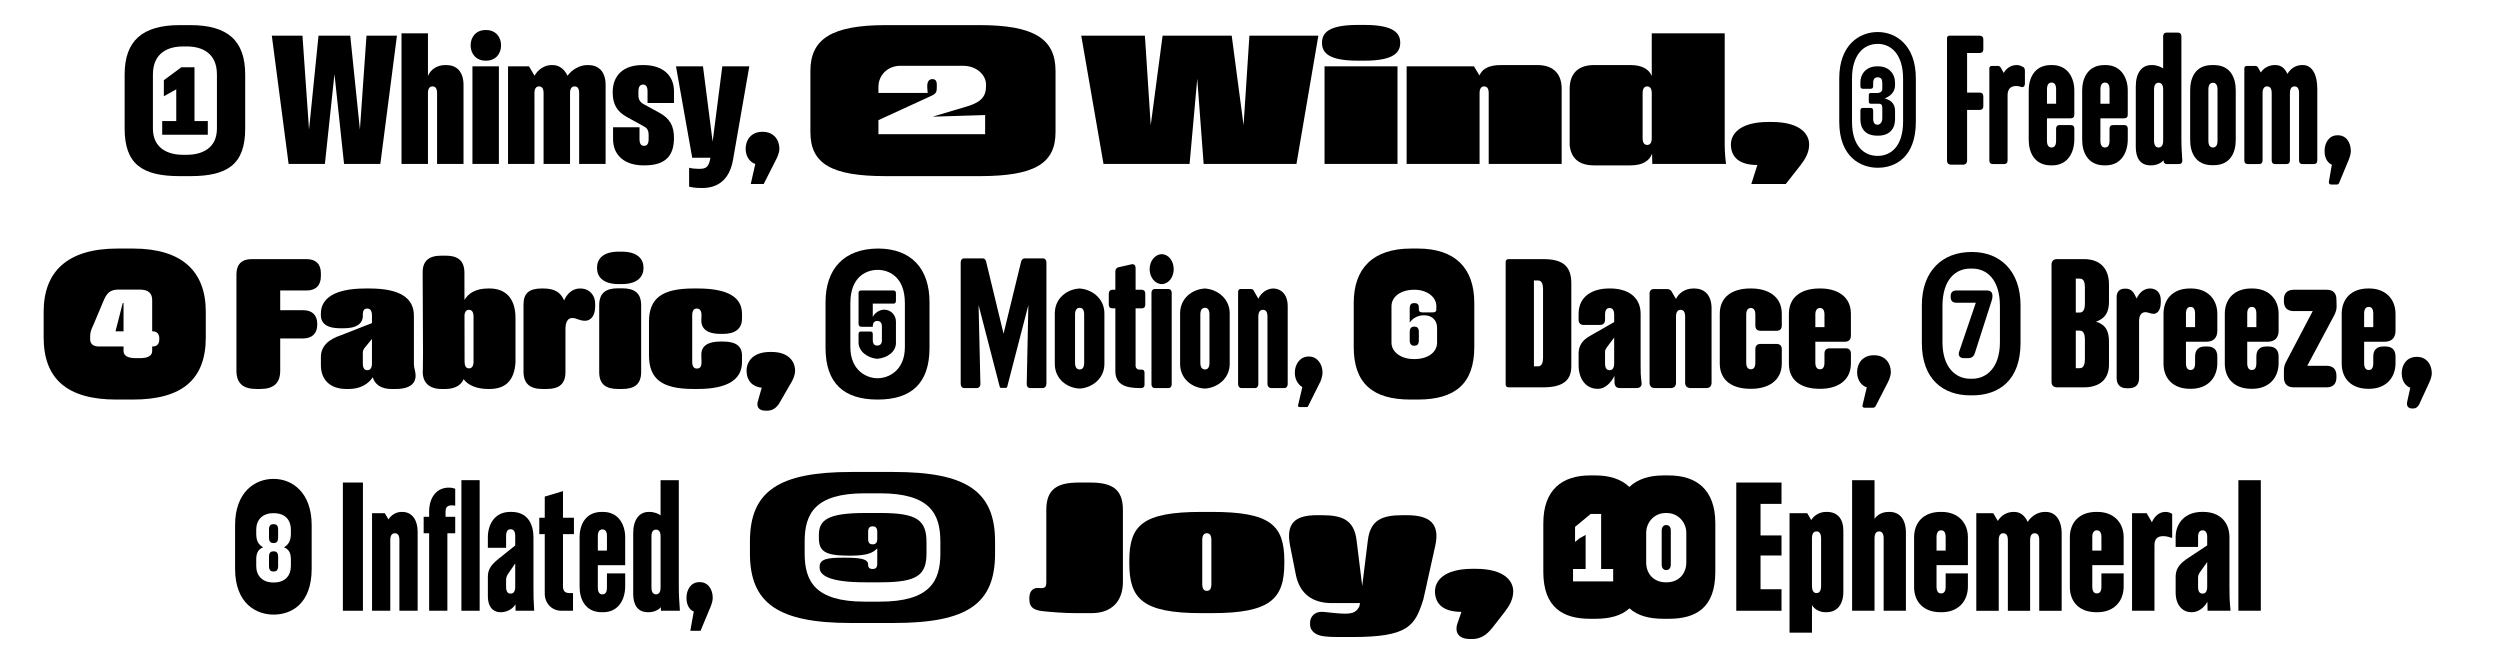 <?xml version="1.0" encoding="UTF-8"?>
<svg id="Ebene_1" data-name="Ebene 1" xmlns="http://www.w3.org/2000/svg" viewBox="0 0 4143 1096">
  <defs>
    <style>
      .cls-1 {
        stroke-width: 0px;
      }
    </style>
  </defs>
  <rect class="cls-1" x="764.65" y="795.73" width="30.23" height="216.41"/>
  <path class="cls-1" d="m743.2,808.13c-17.83,0-32.04,14.21-32.04,39.9v8.46h-9.07v27.2h9.07v127.85c0,.3.3.6.6.6h29.02c.3,0,.6-.3.6-.6v-127.85h13v-27.2h-16.02v-8.46c0-6.95,2.72-10.58,10.28-10.58h.3c1.81,0,4.23.3,5.44.6v-28.11c-2.42-.91-6.35-1.81-9.37-1.81h-1.81Z"/>
  <path class="cls-1" d="m666.42,848.33h-.9c-8.41,0-16.81,4.53-21.73,12.45l-6.08-10.33h-21.16v161.71h30.23v-117.27c0-7.86,3.02-11.19,7.56-11.19,4.83,0,7.55,3.33,7.55,11.19v117.27h30.23v-130.87c0-18.74-8.46-32.95-25.69-32.95Z"/>
  <path class="cls-1" d="m3217.69,848.33h-1.81c-28.41,0-43.83,17.83-43.83,42.02v82.51c0,24.48,15.72,41.71,43.83,41.71h1.81c26.9,0,43.52-17.53,43.52-42.62v-21.76h-36.87v22.07c0,7.86-2.72,11.18-7.56,11.18-4.53,0-7.56-3.32-7.56-11.18v-35.67h51.99v-46.24c0-24.48-16.62-42.02-43.52-42.02Zm6.65,64.08h-15.11v-22.37c0-7.86,3.02-11.18,7.56-11.18,4.84,0,7.56,3.32,7.56,11.18v22.37Z"/>
  <path class="cls-1" d="m884.04,890.34c0-19.35-7.86-42.02-36.57-42.02h-1.81c-26.9,0-37.18,22.07-37.18,42.02v17.53h30.23v-19.65c0-7.86,2.72-11.18,7.56-11.18,4.53,0,7.56,3.33,7.56,11.18v15.73l-27.51,22.05c-13.3,10.58-17.83,18.44-17.83,29.93v31.74c0,22.97,13.3,26.9,20.55,26.9h.91c10.26,0,19.72-5.38,24.31-13.1l.17,10.68h30.83c-1.21-18.74-1.21-24.48-1.21-41.1v-80.7Zm-37.78,93.39c-4.84,0-7.56-3.33-7.56-11.18v-11.18c0-3.63.91-6.95,3.63-10.88l11.49-16.75v38.81c0,7.86-3.02,11.18-7.56,11.18Z"/>
  <rect class="cls-1" x="568.2" y="799.66" width="33.25" height="212.48"/>
  <path class="cls-1" d="m999.19,848.33h-1.81c-27.81,0-36.87,22.37-36.87,42.02v81.91c0,20.55,9.37,42.32,36.87,42.32h1.81c26.6,0,36.87-22.07,36.87-43.22v-21.16h-30.23v23.58c0,7.86-2.72,11.18-7.56,11.18-4.53,0-7.56-3.32-7.56-11.18v-37.18h45.34v-46.24c0-19.95-10.28-42.02-36.87-42.02Zm6.65,64.08h-15.11v-23.88c0-7.86,3.02-11.18,7.56-11.18,4.83,0,7.56,3.32,7.56,11.18v23.88Z"/>
  <polygon class="cls-1" points="2877.36 1012.15 2952.32 1012.15 2952.32 976.49 2917.56 976.49 2917.56 920.57 2952.32 920.57 2952.32 887.32 2917.56 887.32 2917.56 835.03 2952.32 835.03 2952.32 799.67 2877.36 799.67 2877.36 1012.15"/>
  <path class="cls-1" d="m933,813.87l-30.23,9.07v35.06h-9.07v27.2h9.07v98.54c0,15.72,11.19,28.41,27.81,28.41h19.04v-29.32h-6.05c-6.95,0-10.58-3.32-10.58-10.88v-86.75h18.14v-27.2h-18.14v-44.13Z"/>
  <path class="cls-1" d="m3390.28,848.33h-1.51c-10.05,0-21.13,5.24-28.58,16.55-4.42-10.3-12.19-16.55-22.2-16.55h-1.21c-10.57,0-20.47,5.51-25.97,15.01l-7.58-12.89h-28.11v161.71h37.18v-117.27c0-7.86,3.02-11.19,7.56-11.19,4.84,0,7.56,3.33,7.56,11.19v117.27h36.87v-89.46h0v-27.81c0-7.86,3.02-11.19,7.56-11.19,4.84,0,7.56,3.33,7.56,11.19v117.27h37.18v-127.85c0-22.97-10.58-35.97-26.3-35.97Z"/>
  <path class="cls-1" d="m3566.18,865.53l-8.77-15.09h-24.18v161.71h37.17v-108.81c0-9.37,4.23-14.81,13.91-14.81h1.21c3.93,0,9.07,1.21,13.9,3.02q.3,0,.3-.3v-39.59c-3.02-2.11-6.65-3.33-11.19-3.33-10.07,0-18.22,7.13-22.37,17.2Z"/>
  <polygon class="cls-1" points="3709.45 1011.85 3709.75 1012.15 3746.62 1012.15 3746.62 795.74 3709.45 795.74 3709.45 1011.85"/>
  <path class="cls-1" d="m453.64,793.62h-.6c-29.93,0-63.47,21.16-63.47,76.77v71.94c0,59.24,36.57,76.17,63.47,76.17h.6c28.71,0,62.87-17.23,62.87-76.17v-71.94c0-55.31-33.25-76.77-62.87-76.77Zm28.41,91.28c0,13.3-5.74,18.74-11.48,22.07,5.74,2.42,11.48,6.65,11.48,19.65v11.48c0,15.42-9.07,27.2-28.41,27.2h-.6c-18.74,0-28.41-11.79-28.41-27.2v-11.48c0-13,5.74-17.23,11.49-19.65-5.74-3.33-11.49-8.16-11.49-22.07v-7.26c0-15.41,9.67-27.2,28.41-27.2h.6c19.34,0,28.41,11.79,28.41,27.2v7.26Z"/>
  <path class="cls-1" d="m3475.81,848.33h-1.81c-28.41,0-43.83,17.83-43.83,42.02v82.51c0,24.48,15.72,41.71,43.83,41.71h1.81c26.9,0,43.53-17.53,43.53-42.62v-21.76h-36.87v22.07c0,7.86-2.72,11.18-7.56,11.18-4.53,0-7.56-3.32-7.56-11.18v-35.67h51.99v-46.24c0-24.48-16.62-42.02-43.53-42.02Zm6.65,64.08h-15.11v-22.37c0-7.86,3.02-11.18,7.56-11.18,4.83,0,7.56,3.32,7.56,11.18v22.37Z"/>
  <path class="cls-1" d="m3027.58,848.33h-1.51c-10.77,0-19.94,5.84-24.53,13.54l-6.6-11.43h-29.32v197.98h37.18v-45.55c4.19,6.75,12.53,11.7,22.37,11.7h1.51c16.93,0,28.11-11.79,28.11-33.85v-101.56c0-19.34-9.67-30.83-27.2-30.83Zm-9.67,122.41c0,8.77-3.02,12.09-7.56,12.09s-7.56-3.32-7.56-12.09v-78.89c0-7.86,3.02-11.19,7.56-11.19s7.56,3.33,7.56,11.19v78.89Z"/>
  <path class="cls-1" d="m3694.64,890.34c0-23.88-14.81-42.02-43.52-42.02h-1.81c-27.2,0-43.83,17.53-43.83,42.02v16.02h37.18v-16.32c0-7.86,2.72-11.18,7.56-11.18,4.53,0,7.56,3.32,7.56,11.18v13.77l-34.46,22.81c-12.99,9.07-17.83,17.83-17.83,29.32v25.69c0,22.97,13,32.94,26,32.94h1.21c10.28,0,20.55-7.93,25.43-17.43l.26,15.01h38.08c-1.81-18.74-1.81-24.48-1.81-41.1v-80.7Zm-44.43,93.39c-4.84,0-7.56-3.33-7.56-11.18v-15.42c0-2.72.91-5.74,3.02-8.76l12.09-16.96v41.14c0,7.86-3.02,11.18-7.56,11.18Z"/>
  <path class="cls-1" d="m453.34,868.58c-4.23,0-7.56,1.81-7.56,8.77v13.6c0,7.25,3.33,9.07,7.56,9.07s7.56-1.81,7.56-9.07v-13.6c0-6.95-3.32-8.77-7.56-8.77Z"/>
  <path class="cls-1" d="m453.34,913.62c-4.23,0-7.56,1.81-7.56,8.76v15.72c0,7.26,3.33,9.07,7.56,9.07s7.56-1.81,7.56-9.07v-15.72c0-6.95-3.32-8.76-7.56-8.76Z"/>
  <path class="cls-1" d="m3131.55,848.33h-1.51c-11.12,0-19.56,5.12-23.57,11.64v-64.23h-37.18v216.41h37.18v-120.29c0-7.86,3.02-11.19,7.56-11.19s7.56,3.33,7.56,11.19v120.29h36.87v-94.3h0v-35.36c0-22.67-11.18-34.16-26.9-34.16Z"/>
  <path class="cls-1" d="m1806.5,799.67h-18.14c-35.36,0-54.41,9.97-54.41,45.34v120.6c0,6.05-1.81,9.07-8.16,9.07-2.12,0-3.63-.3-6.35-.3-6.95,0-13.6,4.53-13.6,16.62v2.12c0,15.11,9.67,18.44,24.48,19.95,11.18,1.21,34.16,3.02,51.38,3.02h27.51c32.94,0,51.68-19.65,51.68-51.68v-119.39c0-35.37-19.04-45.34-54.41-45.34Z"/>
  <path class="cls-1" d="m1480.68,782.14h-70.13c-120.29,0-167.75,32.04-167.75,115.16v19.95c0,82.82,47.15,115.16,167.15,115.16h70.73c122.71,0,168.35-31.74,168.35-115.16v-19.95c0-83.42-47.76-115.16-168.35-115.16Zm77.68,135.11c0,45.94-17.23,79.79-100.35,79.79h-25.09c-82.52,0-99.44-34.15-99.44-79.79v-19.95c0-45.64,16.93-79.79,99.44-79.79h25.09c83.12,0,100.35,33.85,100.35,79.79v19.95Z"/>
  <path class="cls-1" d="m2008.4,848.33h-16.92c-98.23,0-120,22.07-120,81.31v3.63c0,59.24,21.77,82.82,120,82.82h16.92c97.02,0,119.99-23.58,119.99-82.82v-3.63c0-59.24-22.97-81.31-119.99-81.31Zm-.91,119.69c0,7.86-2.72,11.18-7.56,11.18-4.53,0-7.56-3.33-7.56-11.18v-73.14c0-7.86,3.02-11.19,7.56-11.19,4.84,0,7.56,3.33,7.56,11.19v73.14Z"/>
  <path class="cls-1" d="m2378.36,905.15c8.46-37.48-8.77-51.38-47.15-51.38h-6.65c-33.85,0-53.5,7.56-57.73,41.41l-9.37,75.87-9.37-75.87c-4.23-33.85-23.88-41.41-57.73-41.41h-7.86c-36.87,0-51.99,13.6-44.43,51.38l9.37,47.15c6.35,31.74,27.51,47.15,59.85,47.15h46.6l-1.26,5.74c-4.23,7.25-7.86,13.3-31.43,11.48l-8.16-.6c-12.09-.91-16.32-2.11-23.28-2.11-10.88,0-18.74,7.86-18.74,18.14v2.42c0,13,12.09,18.74,22.97,19.95,10.58,1.21,18.14,1.21,29.32,1.21h17.23c93.39,0,104.28-18.14,118.18-62.27l5.74-25.39h-.09s14-62.87,14-62.87Z"/>
  <path class="cls-1" d="m1459.22,850.14h-25.39c-61.96,0-76.77,11.49-76.77,36.27v4.83c0,21.16,8.16,29.62,49.57,29.62h1.81c29.62,0,38.09-4.83,45.34-12.09v25.09c0,7.25-3.02,9.07-7.56,9.07-4.83,0-7.56-1.81-7.56-6.95v-.6c0-9.37-13.9-11.18-39.29-11.18h-1.81c-25.39,0-39.29,1.81-39.29,15.11v1.51c0,12.39,15.72,24.18,75.26,24.18h25.39c61.36,0,76.47-11.79,76.47-48.36v-18.14c0-36.57-15.72-48.36-76.17-48.36Zm-5.44,43.22c0,6.95-3.63,8.76-7.56,8.76-4.23,0-7.56-1.81-7.56-8.76v-12.09c0-7.26,3.33-9.07,7.56-9.07,3.93,0,7.56,1.81,7.56,9.07v12.09Z"/>
  <path class="cls-1" d="m2761.3,870.09c-4.53,0-7.56,3.33-7.56,9.37v55.92c0,6.05,3.02,9.37,7.56,9.37s7.56-3.33,7.56-9.37v-55.92c0-6.05-2.72-9.37-7.56-9.37Z"/>
  <path class="cls-1" d="m2765.53,787.88h-9.07c-23.19,0-42.67,6.02-56.29,19.12-13.54-13.1-32.95-19.12-56.14-19.12h-9.07c-45.94,0-77.37,23.58-77.37,79.19v80.7c0,59.24,32.94,77.68,77.37,77.68h9.07c23.1,0,42.67-4.79,56.31-17.32,13.84,12.53,33.49,17.32,56.13,17.32h9.07c45.34,0,77.07-18.44,77.07-77.68v-80.7c0-55.61-31.13-79.19-77.07-79.19Zm-92.18,175.61h-66.5v-20.55h20.86v-56.52l-10.28,5.74-7.25,6.05v-25.09l25.99-21.46h17.23v91.28h19.95v20.55Zm121.2-31.44c0,19.95-13.91,32.95-32.34,32.95h-1.81c-18.74,0-32.34-13-32.34-32.95v-48.96c0-17.83,13.6-32.94,32.34-32.94h1.81c18.44,0,32.34,15.11,32.34,32.94v48.96Z"/>
  <path class="cls-1" d="m1159.69,964.7h-.6c-13.91,0-21.46,12.09-21.46,26.3,0,13.3,6.65,20.55,12.09,22.37l-5.74,32.04h16.92l16.32-38.99c2.42-5.74,3.93-11.49,3.93-15.42,0-14.21-7.56-26.3-21.46-26.3Z"/>
  <path class="cls-1" d="m2445.45,942.63h-5.14c-48.96,0-62.26,21.16-62.26,37.18,0,19.65,12.09,34.16,43.83,34.16l-6.65,19.34c-3.63,10.28-2.42,25.69,21.46,25.69h2.72c18.44,0,28.11-11.18,36.88-22.67l16.92-21.76c8.16-10.58,14.51-21.16,14.51-34.76,0-16.02-13.3-37.18-62.27-37.18Z"/>
  <path class="cls-1" d="m1124.93,795.74h-30.23v58.26c-3.51-2.59-10.14-5.67-18.44-5.67h-1.21c-15.72,0-25.69,13-25.69,35.36v100.65c0,16.93,6.65,30.23,24.48,30.23h.91c9.56,0,17.02-4.18,20.45-8.42l.1,6h31.44c-1.21-18.74-1.81-24.48-1.81-41.1v-175.31Zm-37.78,189.21c-4.53,0-7.56-3.32-7.56-11.18v-84.93c0-7.86,3.02-11.19,7.56-11.19s7.56,3.33,7.56,11.19v84.93c0,7.86-3.02,11.18-7.56,11.18Z"/>
  <path class="cls-1" d="m2337.4,662.14h12.09c61.96,0,93.7-26.3,93.7-87.05v-73.14c0-57.73-31.74-90.07-93.7-90.07h-10.88c-63.47,0-95.21,32.95-95.21,90.07v73.14c0,60.45,31.74,87.05,94,87.05Zm-31.43-154.75c0-15.42,15.11-27.2,37.17-27.2h1.21c20.25,0,35.97,11.79,35.97,27.2v5.14c0,3.63-1.81,5.14-6.05,5.14h-16.92c-4.23,0-6.05-1.51-6.05-5.14v-2.72c0-5.74-2.72-7.56-7.56-7.56-4.53,0-7.56,1.81-7.56,9.07v23.27c4.23-6.35,12.69-12.09,22.97-12.09h1.21c12.99,0,21.16,8.46,21.16,20.55v24.78c0,15.72-14.81,27.2-37.48,27.2h-1.21c-21.16,0-36.87-11.79-36.87-27.2v-60.45Z"/>
  <path class="cls-1" d="m3732.58,478.07h-1.82c-28.41,0-43.82,17.83-43.82,42.01v82.52c0,24.48,15.72,41.71,43.82,41.71h1.82c26.9,0,43.53-17.53,43.53-42.62v-10.88c0-10.88-5.74-16.62-16.62-16.62h-3.63c-10.88,0-16.62,5.74-16.62,16.62v11.19c0,7.86-2.72,11.18-7.56,11.18-4.53,0-7.56-3.33-7.56-11.18v-35.67h33.86c11.79,0,18.14-6.65,18.14-18.14v-28.11c0-24.48-16.62-42.01-43.53-42.01Zm6.65,64.08h-15.11v-22.37c0-7.86,3.02-11.18,7.56-11.18,4.84,0,7.56,3.33,7.56,11.18v22.37Z"/>
  <path class="cls-1" d="m1748.01,519.48v83.42c0,25.3,20.14,39.96,41.04,41.04,19.91-1.08,41.17-15.74,41.17-41.04v-83.42c0-25.3-21.26-40.23-41.17-41.34-20.9,1.1-41.04,16.04-41.04,41.34Zm33.55,1.81c0-7.86,3.02-11.18,7.56-11.18,4.84,0,7.56,3.33,7.56,11.18v79.8c0,7.86-2.72,11.18-7.56,11.18-4.53,0-7.56-3.33-7.56-11.18v-79.8Z"/>
  <path class="cls-1" d="m3544.88,626.78v-94.61c0-9.67,3.93-14.81,10.28-14.81h.6c3.93,0,7.56,2.42,12.69,2.72,5.44.3,12.39-4.53,12.39-18.74v-3.93c0-11.49-6.35-16.62-10.88-18.14-2.42-.91-4.53-1.21-6.95-1.21-9.89,0-17.93,6.87-22.14,16.65l-2.64-5.17c-3.63-7.56-8.16-11.18-15.72-11.18h-1.21c-8.76,0-13.6,5.14-13.6,13.91v134.2c0,10.88,6.04,16.93,16.62,16.93h3.93c10.58,0,16.62-5.74,16.62-16.62Z"/>
  <path class="cls-1" d="m1453.62,594.6c17.61-1.33,31.14-12.29,31.14-26.16v-35.36c0-11.32-8.53-19.69-19.48-19.93-8.5.19-16.32,5.97-18.91,12.3v-22.3h34.46c2.72,0,3.93-1.81,3.93-4.53v-12.69c0-2.72-1.21-4.53-3.93-4.53h-54.1c-2.42,0-3.93,1.51-3.93,3.63v51.38c0,3.63,1.51,5.14,5.44,5.14h18.14v-.61c0-6.65,3.32-9.07,7.25-9.07,4.53,0,7.86,2.42,7.86,9.07v22.97c0,6.35-3.33,8.76-7.86,8.76s-7.25-2.72-7.25-9.07v-9.67c0-2.72-.91-4.53-3.63-4.53h-16.02c-3.02,0-3.93,1.81-3.93,4.23v13.9c0,14.45,14.34,25.71,30.83,27.07Z"/>
  <path class="cls-1" d="m1368.09,500.74v75.86c0,58.64,30.53,85.54,86.14,85.54h.6c55.01,0,85.54-26.6,85.54-85.54v-75.86c0-55.46-30.07-88.67-85.09-88.86-56.83.18-87.2,33.99-87.2,88.86Zm41.11,1.51c0-44.73,27.81-55.01,45.03-55.01h.6c16.62,0,44.73,9.98,44.73,55.01v72.84c0,39.9-28.11,51.69-44.73,51.69h-1.21c-16.62,0-44.43-12.09-44.43-51.69v-72.84Z"/>
  <path class="cls-1" d="m1456.95,594.74c-1.12,0-2.23-.05-3.33-.14-1.19.09-2.4.14-3.62.14h6.95Z"/>
  <path class="cls-1" d="m1454.83,411.88c.15,0,.3,0,.45,0,.15,0,.3,0,.46,0h-.91Z"/>
  <path class="cls-1" d="m1791.54,644.01c-.83,0-1.66-.03-2.48-.07-.79.04-1.57.07-2.36.07h4.84Z"/>
  <path class="cls-1" d="m1464.81,513.13c.16,0,.31.02.47.02.15,0,.29-.02.44-.02h-.91Z"/>
  <path class="cls-1" d="m2343.75,572.98c4.23,0,7.56-1.81,7.56-9.07v-13.91c0-6.95-3.33-8.76-7.56-8.76-3.93,0-7.56,1.81-7.56,8.76v13.91c0,7.25,3.63,9.07,7.56,9.07Z"/>
  <path class="cls-1" d="m1994.35,478.07c.78,0,1.57.03,2.35.07.83-.04,1.65-.07,2.48-.07h-4.83Z"/>
  <path class="cls-1" d="m1925.13,421.25c.05,0,.1,0,.15,0,.05,0,.1,0,.15,0h-.3Z"/>
  <path class="cls-1" d="m1925.28,421.25c-11.41.1-20.1,11.54-20.1,24.78s8.69,24.68,20.1,24.78c11.41-.1,19.8-11.54,19.8-24.78s-8.39-24.68-19.8-24.78Z"/>
  <path class="cls-1" d="m1925.43,470.81c-.05,0-.1,0-.15,0-.05,0-.1,0-.15,0h.3Z"/>
  <path class="cls-1" d="m2037.87,602.9v-83.42c0-25.3-21.26-40.24-41.17-41.34-20.9,1.1-41.04,16.04-41.04,41.34v83.42c0,25.3,20.14,39.96,41.04,41.04,19.91-1.08,41.17-15.74,41.17-41.04Zm-33.55-1.81c0,7.86-2.72,11.18-7.56,11.18-4.53,0-7.56-3.33-7.56-11.18v-79.8c0-7.86,3.02-11.18,7.56-11.18,4.83,0,7.56,3.33,7.56,11.18v79.8Z"/>
  <path class="cls-1" d="m1999.18,644.01c-.83,0-1.65-.03-2.48-.07-.79.04-1.57.07-2.35.07h4.83Z"/>
  <path class="cls-1" d="m2153.63,674.54h11.49c1.21,0,2.42,0,2.72-1.51l20.55-41.11c2.12-5.44,3.33-11.18,3.33-14.21,0-14.81-9.07-26.9-22.67-26.9h-.3c-13.9,0-22.97,12.09-22.97,26.9s9.07,21.76,12.39,23.88l-6.95,29.93c-.61,2.42.9,3.02,2.42,3.02Z"/>
  <path class="cls-1" d="m1786.7,478.07c.78,0,1.57.03,2.36.07.83-.04,1.65-.07,2.48-.07h-4.84Z"/>
  <path class="cls-1" d="m2801.35,643.1h26.3c5.74,0,8.76-3.32,8.76-8.76v-123.32c0-22.97-12.69-32.94-28.41-32.94h-1.81c-13.62,0-24.15,7.67-28.81,17.36l-6.55-11.31c-1.51-3.33-4.23-5.14-8.46-5.14h-21.46c-4.53,0-7.25,2.72-7.25,7.56v147.8c0,5.44,3.02,8.76,8.76,8.76h26.3c5.74,0,8.76-3.32,8.76-8.76v-109.72c0-7.86,3.02-11.18,7.56-11.18,4.83,0,7.56,3.32,7.56,11.18v109.42c0,5.74,3.02,8.77,8.76,9.07Z"/>
  <path class="cls-1" d="m2633.9,557.26c-12.69,7.25-17.83,16.92-17.83,28.41v19.65c0,22.97,12.39,38.99,31.13,38.99h1.81c10.35,0,21.19-10.07,26.33-21.35l.27,11.37c.3,5.74,3.33,8.76,8.76,8.76h27.51c6.35,0,9.37-3.32,8.46-9.37-1.51-12.39-1.51-17.23-1.51-28.41v-85.23c0-28.41-21.76-42.01-50.48-42.01h-1.81c-27.51,0-50.48,12.99-50.48,42.01v9.67c0,5.74,3.02,8.77,8.76,8.77h26.3c5.74,0,8.77-3.02,8.77-8.77v-8.16c0-7.86,2.72-11.18,7.56-11.18,4.53,0,7.56,3.32,7.56,11.18v12.14l-41.11,23.52Zm33.55,56.22c-4.84,0-7.56-3.32-7.56-11.18v-19.65c0-1.81.91-4.23,2.42-6.35l12.69-16.93v42.92c0,7.86-3.02,11.18-7.56,11.18Z"/>
  <path class="cls-1" d="m1883.42,643.4l4.75-.28c-.17,0-.35-.01-.52-.02l-4.23.3Z"/>
  <path class="cls-1" d="m1913.65,478.97c-3.63,0-5.44,3.02-5.44,6.35v151.43c0,3.32,1.81,6.35,5.44,6.35h22.67c3.63,0,5.44-3.02,5.44-6.35v-151.43c0-3.33-1.81-6.35-5.44-6.35h-22.67Z"/>
  <path class="cls-1" d="m1891.89,511.02c3.93,0,6.05-2.12,6.05-6.35v-18.14c0-3.93-2.12-6.35-6.05-6.35h-9.97v-35.97c0-4.23-2.12-6.65-6.05-6.35l-22.67,5.14c-3.02.6-4.84,3.63-4.84,6.95v30.23h-4.53c-4.23,0-6.35,2.72-6.35,6.65v17.83c0,4.23,2.12,6.35,6.35,6.35h4.53v103.97c0,23.28,18.74,28.11,40.2,28.11l-.38.02c5.42.24,8.54-.5,8.54-6.07v-18.74c0-5.74-3.32-5.74-5.14-5.74h-3.93c-3.02,0-5.74-3.02-5.74-5.74v-95.81h9.97Z"/>
  <path class="cls-1" d="m2110.21,478.08c-10.88.09-20.5,7.51-24.89,16.96v-.05l-6.65-11.49c-1.51-3.63-3.02-4.53-5.44-4.53h-17.83c-2.12,0-3.63,2.12-3.63,4.84v152.94c0,3.02,1.81,6.35,5.44,6.35h22.67c3.63,0,5.44-3.32,5.44-6.35v-112.14c0-7.86,3.02-11.18,7.56-11.18,4.84,0,7.56,3.32,7.56,11.18v111.83c0,3.33,1.81,6.04,5.44,6.65h22.67c3.63,0,5.44-3.32,5.44-6.35v-129.36c0-20.03-11.54-29.11-23.78-29.31Z"/>
  <path class="cls-1" d="m1156.21,478.07h-6.95c-51.99,0-73.75,16.02-73.75,55.01v55.92c0,39.29,21.76,55.61,73.75,55.61h6.95c50.48,0,73.44-16.32,73.44-44.43v-10.88c0-16.32-10.88-23.27-31.13-23.27h-4.84c-20.25,0-31.74,6.95-31.43,22.37l.3,11.48c0,8.77-3.02,10.88-7.86,10.88-4.53,0-7.56-3.33-7.56-11.18v-77.07c0-7.86,3.02-11.18,7.56-11.18,4.83,0,7.86,3.32,7.86,11.18l-.3,8.16c-.3,14.21,9.97,22.67,31.43,22.67h4.84c20.25,0,31.13-9.07,31.13-25.09v-8.16c0-27.2-22.97-42.01-73.44-42.01Z"/>
  <path class="cls-1" d="m4005.51,591.42h-.91c-15.72,0-24.48,12.69-24.48,27.2s8.16,22.06,14.21,23.88l-5.14,23.27c-1.51,6.65,1.51,11.18,8.16,11.18h1.81c4.83,0,8.16-3.02,10.28-7.56l16.02-34.76c2.72-5.74,4.53-11.79,4.53-16.02,0-14.51-8.77-27.2-24.48-27.2Z"/>
  <path class="cls-1" d="m3241.73,481.39c-5.74,0-9.07,3.33-9.07,9.07v2.11c0,5.75,3.32,9.07,9.07,9.07h32.64l-27.5,80.7c-2.42,6.65.6,11.18,7.86,11.18h6.65c5.74,0,9.37-2.42,11.18-7.86l28.41-88.56c.6-2.11.91-3.93.91-6.05v-1.21c0-5.44-3.33-8.46-9.07-8.46h-51.08Z"/>
  <path class="cls-1" d="m648.43,644.61h7.56c24.48,0,33.85-10.28,32.64-24.18-.3-6.65-2.72-9.98-2.72-17.83v-79.49c0-28.41-21.76-45.03-73.44-45.03h-6.95c-50.78,0-73.75,16.32-73.75,41.41v3.02c0,14.21,11.19,21.46,31.44,21.46h6.95c20.25,0,31.13-7.25,31.13-20.85v-2.11c0-6.65,2.42-9.67,7.26-9.67s7.86,3.32,7.86,11.18v12.91l-51.99,20.33c-19.95,6.65-32.64,18.14-32.64,35.67v13.9c0,23.27,14.51,39.29,42.32,39.29h4.23c18.55,0,32.18-8.29,39.44-19.44,3.27,11.84,14.02,19.44,30.68,19.44Zm-32.04-42.32c0,7.86-3.02,11.18-7.56,11.18-4.83,0-7.56-3.32-7.56-11.18v-18.74c0-1.81.91-4.23,2.42-6.35l12.69-15.51v40.6Z"/>
  <path class="cls-1" d="m1262.3,642.5l-6.35,22.37c-2.42,7.86.3,15.72,12.69,15.72h2.72c9.37,0,15.42-5.14,19.95-12.09l18.14-31.44c4.83-7.56,8.16-15.41,8.16-22.67,0-15.41-10.88-31.13-38.99-31.13h-2.42c-28.11,0-38.99,15.72-38.99,31.13,0,16.62,10.28,26.9,25.09,28.11Z"/>
  <path class="cls-1" d="m2603.98,607.13v-137.53c0-29.62-15.11-40.2-46.85-40.2h-57.13c-3.02,0-4.83,1.81-4.83,4.84v202.81c0,3.02,1.81,4.84,4.83,4.84h57.13c31.74,0,46.85-10.58,46.85-34.76Zm-46.85-14.51c0,8.16-1.81,14.51-8.46,14.51h-6.65v-142.36h6.65c6.65,0,8.46,6.35,8.46,14.51v113.34Z"/>
  <path class="cls-1" d="m3090.3,675.74h12.99c2.42,0,4.23-.91,5.14-3.02l20.25-39.29c3.02-6.05,4.84-12.39,4.84-16.62,0-15.11-9.67-28.11-27.51-28.11h-.91c-17.83,0-27.5,13-27.5,28.11s9.37,23.27,16.02,25.09l-6.95,29.32c-.91,2.72.6,4.53,3.63,4.53Z"/>
  <path class="cls-1" d="m502.14,514.04h-37.78v-32.64h43.82c15.12,0,23.58-8.46,23.58-23.58v-5.14c0-15.11-8.46-23.27-23.58-23.27h-91.28c-16.32,0-25.08,8.76-25.08,25.09v159.89c0,21.46,11.79,30.23,33.25,30.23h6.05c21.46,0,33.25-8.76,33.25-30.23v-53.5h37.78c15.11,0,23.57-8.46,23.57-22.37v-2.12c0-14.21-8.46-22.37-23.57-22.37Z"/>
  <path class="cls-1" d="m2109.81,478.07c.14,0,.27,0,.4,0,.07,0,.13,0,.2,0h-.6Z"/>
  <path class="cls-1" d="m1727.77,643.1c3.93,0,6.35-3.02,6.35-7.25v-201c0-3.63-2.12-6.65-5.74-6.65h-30.23c-3.32,0-5.44,2.72-6.05,5.74l-29.01,119.09-28.71-118.78c-.6-3.33-2.42-6.05-5.74-6.05h-31.13c-3.33,0-5.44,3.02-5.44,6.65v201c0,4.23,2.12,7.25,6.05,7.25h20.55c3.93,0,6.35-3.32,6.05-6.95l-3.02-130.57,35.06,135.41c.6.91.91,1.81,1.81,1.81h8.76c.91,0,1.21-.91,1.81-1.81l35.06-135.41-2.72,130.57c-.3,3.63,1.81,6.95,5.74,6.95h20.55Z"/>
  <path class="cls-1" d="m3016.85,478.07h-1.81c-28.71,0-50.48,13.3-50.48,42.01v83.12c0,28.41,22.07,41.11,50.48,41.11h1.81c27.51,0,50.48-13,50.48-42.02v-16.32c0-5.74-3.02-8.77-8.76-8.77h-26.3c-5.74,0-8.77,3.02-8.77,8.77v14.81c0,7.86-2.72,11.18-7.56,11.18-4.53,0-7.56-3.32-7.56-11.18v-34.46h48.97c6.35,0,9.97-3.63,9.97-9.98v-36.27c0-29.02-22.97-42.01-50.48-42.01Zm6.65,64.08h-15.11v-20.55c0-7.86,3.02-11.18,7.56-11.18,4.84,0,7.56,3.32,7.56,11.18v20.55Z"/>
  <path class="cls-1" d="m3495.01,499.83v-28.41c0-26.9-15.11-42.01-41.41-42.01h-44.73c-5.74,0-9.07,3.33-9.07,9.07v194.35c0,5.74,3.32,9.07,9.07,9.07h44.73c26.3,0,41.41-13.6,41.41-37.78v-37.78c0-16.93-4.84-28.11-21.46-33.25,16.62-5.74,21.46-17.53,21.46-33.25Zm-39.9,95.21c0,8.16-1.81,15.11-8.46,15.11h-6.65v-62.27h6.65c6.65,0,8.46,7.26,8.46,14.51v32.64Zm0-91.58c0,7.25-1.81,14.51-8.46,14.51h-6.65v-56.22h6.65c6.65,0,8.46,6.35,8.46,14.51v27.2Z"/>
  <path class="cls-1" d="m808.93,644.61h2.42c25.09,0,40.8-12.69,42.92-43.83v-73.75c0-33.55-17.23-48.96-42.92-48.96h-2.42c-20.04,0-32.7,7.65-39.21,19.01l-.08-45c0-20.25-10.88-28.41-31.13-28.41h-6.95c-20.25,0-31.44,8.16-31.13,28.41l.6,131.18-.3,29.93c-1.51,20.25,10.28,31.43,30.83,31.43h6.65c15.78,0,26.24-6.61,30.09-16.25,7.33,10.23,22.18,16.25,40.64,16.25Zm-31.74-131.18c4.53,0,7.56,3.32,7.56,11.18v74.66c0,7.86-3.02,11.18-7.56,11.18s-7.25-3.32-7.25-11.18l-.04-3.02-.13-74.22c.61-6.01,3.43-8.6,7.43-8.6Z"/>
  <path class="cls-1" d="m960.96,478.07c-12.23,0-21.51,8.84-26.11,19.83l-1.39-2.9c-5.14-9.98-13.9-16.92-32.95-16.92h-2.72c-20.55,0-30.23,7.56-30.23,26.6v111.23c0,20.25,11.18,28.71,31.43,28.71h6.95c20.25,0,31.13-7.86,31.13-28.11v-71.33c0-12.39,4.53-18.14,10.88-18.14h.9c6.35,0,11.19,4.53,20.86,4.53,8.46,0,16.62-7.26,16.62-23.88v-4.23c0-13.3-7.86-20.25-13.3-22.97-3.93-1.81-7.86-2.42-12.09-2.42Z"/>
  <path class="cls-1" d="m3872.22,507.39l-.3-11.18c0-10.58-5.74-16.02-16.02-16.02h-54.71c-10.58,0-16.32,5.74-16.32,16.02v3.32c0,10.28,5.74,16.02,16.32,16.02h31.44l-44.43,84.63c-2.42,4.84-3.33,8.76-3.33,14.21v11.18c0,10.58,5.74,16.32,16.32,16.32h54.71c10.28,0,16.02-5.74,16.02-16.32v-3.02c0-10.58-5.74-16.32-16.02-16.32h-32.34l45.03-84.33c2.42-5.14,3.63-9.07,3.63-14.51Z"/>
  <path class="cls-1" d="m2902.3,478.07h-1.82c-28.71,0-50.48,12.99-50.48,42.01v82.21c0,29.02,21.76,42.02,50.48,42.02h1.82c27.51,0,50.48-13,50.48-42.02v-23.58c0-5.74-3.02-8.76-8.76-8.76h-26.3c-5.74,0-8.77,3.02-8.77,8.76v22.07c0,7.86-2.72,11.18-7.56,11.18-4.53,0-7.56-3.32-7.56-11.18v-79.19c0-7.86,3.02-11.18,7.56-11.18,4.84,0,7.56,3.32,7.56,11.18v17.83c0,5.74,3.02,8.77,8.77,8.77h26.3c5.74,0,8.76-3.02,8.76-8.77v-19.34c0-29.02-22.97-42.01-50.48-42.01Z"/>
  <path class="cls-1" d="m3348.42,568.44v-62.57c0-57.13-34.15-88.26-80.1-88.26h-1.51c-47.45,0-81.91,31.13-81.91,88.26v62.57c0,60.75,35.97,86.75,80.4,86.75h3.02c45.34,0,80.1-25.99,80.1-86.75Zm-34.15-1.51c0,42.92-22.67,60.75-45.95,60.75h-3.32c-23.27,0-45.94-17.83-45.94-60.75v-59.54c0-45.34,22.67-62.27,45.94-62.27h3.63c22.97,0,45.64,16.93,45.64,62.27v59.54Z"/>
  <path class="cls-1" d="m1030.18,417.01h-4.53c-26.9,0-36.27,12.39-36.27,26.9s9.37,26.9,36.27,26.9h4.53c26.9,0,36.27-12.69,36.27-26.9s-9.37-26.9-36.27-26.9Z"/>
  <path class="cls-1" d="m1031.08,477.77h-6.95c-20.25,0-31.13,7.86-31.13,28.11v110.62c0,20.25,10.88,28.11,31.13,28.11h6.95c20.25,0,31.44-7.86,31.44-28.11v-110.62c0-20.25-11.18-28.11-31.44-28.11Z"/>
  <path class="cls-1" d="m3585.38,520.08v82.52c0,24.48,15.72,41.71,43.83,41.71h1.82c26.9,0,43.52-17.53,43.52-42.62v-10.88c0-10.88-5.74-16.62-16.62-16.62h-3.63c-10.88,0-16.62,5.74-16.62,16.62v11.19c0,7.86-2.72,11.18-7.56,11.18-4.53,0-7.56-3.33-7.56-11.18v-35.67h33.85c11.79,0,18.14-6.65,18.14-18.14v-28.11c0-24.48-16.62-42.01-43.52-42.01h-1.82c-28.41,0-43.83,17.83-43.83,42.01Zm37.18-.3c0-7.86,3.02-11.18,7.56-11.18,4.84,0,7.56,3.33,7.56,11.18v22.37h-15.11v-22.37Z"/>
  <path class="cls-1" d="m220.14,411.88h-25.09c-83.42,0-122.71,38.09-122.71,104.88v42.32c0,68.91,38.99,103.07,120.6,103.07h27.2c82.21,0,120.9-33.85,120.9-103.07v-42.32c0-67.1-39.29-104.88-120.9-104.88Zm43.83,150.83c0,7.25-4.23,11.48-10.58,11.48h-1.21v7.56c0,7.86-7.26,11.79-20.25,11.79h-6.95c-13,0-20.25-3.93-20.25-11.79v-7.56h-41.1c-9.37,0-14.21-4.53-14.21-11.79v-4.84c0-5.14.6-9.37,5.44-19.34l17.83-42.32c4.83-10.28,9.97-16.02,23.88-16.02h34.46c15.41,0,21.16,6.35,21.16,17.53v51.69h1.21c6.35,0,10.58,4.23,10.58,11.48v2.12Z"/>
  <path class="cls-1" d="m3926.32,478.07h-1.81c-28.41,0-43.83,17.83-43.83,42.01v82.52c0,24.48,15.72,41.71,43.83,41.71h1.81c26.9,0,43.53-17.53,43.53-42.62v-10.88c0-10.88-5.74-16.62-16.62-16.62h-3.63c-10.88,0-16.62,5.74-16.62,16.62v11.19c0,7.86-2.72,11.18-7.56,11.18-4.53,0-7.56-3.33-7.56-11.18v-35.67h33.86c11.79,0,18.14-6.65,18.14-18.14v-28.11c0-24.48-16.62-42.01-43.53-42.01Zm6.65,64.08h-15.12v-22.37c0-7.86,3.02-11.18,7.56-11.18,4.84,0,7.56,3.33,7.56,11.18v22.37Z"/>
  <path class="cls-1" d="m203.22,502.85l-11.79,46.25h13.3v-46.25c0-1.21-1.21-1.21-1.51,0Z"/>
  <path class="cls-1" d="m2641.46,274.05h60.75c20.26,0,31.36-7.81,35.59-19.37l.38,16.95h122.11c-2.11-18.44-2.11-25.39-2.11-41.11V55.22h-120.9v70.62c-4.58-10.82-15.59-18.03-35.06-18.03h-60.75c-27.81,0-40.2,16.02-40.2,38.99v94c2.11,19.95,13.9,33.25,40.2,33.25Zm80.7-119.69c0-7.86,3.02-11.18,7.56-11.18s7.56,3.32,7.56,11.18v74.66c0,7.86-3.02,11.18-7.56,11.18s-7.56-3.32-7.56-11.18v-74.66Z"/>
  <path class="cls-1" d="m3725.33,271.93h18.14c3.93,0,6.05-2.12,6.05-6.05v-111.53c0-7.86,3.02-11.18,7.56-11.18,4.84,0,7.56,3.32,7.56,11.18v111.53c0,3.93,2.11,6.05,6.04,6.05h18.14c3.93,0,6.05-2.12,6.05-6.05v-111.53c0-7.86,3.02-11.18,7.56-11.18,4.84,0,7.56,3.32,7.56,11.18v111.53c0,3.93,2.11,6.05,6.04,6.05h18.14c3.93,0,6.04-2.12,6.04-6.05v-119.09c0-22.97-8.46-38.99-23.88-38.99h-.91c-9.74,0-18.41,4.46-24.79,14.72-3.95-9.2-10.6-14.72-19.64-14.72h-.91c-9.77,0-18.45,4.49-23.45,12.34l-4.35-7.8c-.91-2.12-2.72-3.02-4.84-3.02h-14.21c-2.42,0-3.93,1.51-3.93,4.23v152.33c0,3.93,2.12,6.05,6.05,6.05Z"/>
  <path class="cls-1" d="m3302.78,271.93h18.14c3.93,0,6.05-2.12,6.05-6.05v-108.2c0-9.98,5.14-15.11,13.6-15.11h.91c3.02,0,6.65.9,9.67,1.81,1.51.3,4.53-.91,4.53-6.35v-20.86c0-4.83-2.72-6.65-4.83-6.95-2.42-1.51-5.14-2.42-8.77-2.42-9.42,0-17.16,5.28-21.52,13.06l-4.78-8.53c-1.21-2.12-2.72-3.02-4.84-3.02h-10.28c-2.42,0-3.93,1.51-3.93,4.23v152.33c0,3.93,2.12,6.05,6.05,6.05Z"/>
  <path class="cls-1" d="m3895.8,250.47c0-14.21-7.56-26.3-21.46-26.3h-.6c-13.9,0-21.46,12.09-21.46,26.3,0,13.3,6.65,20.55,12.09,22.37l-4.83,27.81c-.61,3.02.6,5.14,3.63,5.14h9.67c2.11,0,3.33-1.51,3.93-3.63l15.11-36.27c2.42-5.74,3.93-11.48,3.93-15.41Z"/>
  <path class="cls-1" d="m3233.27,272.84h19.95c4.23,0,6.65-2.42,6.65-6.95v-83.72h20.85c3.63,0,6.05-2.12,6.05-6.05v-16.62c0-3.93-2.42-6.05-6.05-6.05h-20.85v-65.59h20.85c3.63,0,6.05-2.12,6.05-6.05v-16.62c0-3.93-2.42-6.04-6.05-6.04h-50.18c-2.42,0-3.93,1.51-3.93,3.93v203.11c0,4.23,2.42,6.65,6.65,6.65Z"/>
  <path class="cls-1" d="m3398.9,274.05h1.81c26.6,0,36.87-22.07,36.87-43.22v-17.53c0-3.93-2.11-6.05-6.04-6.05h-18.14c-3.93,0-6.05,2.11-6.05,6.05v19.95c0,7.86-2.72,11.18-7.56,11.18-4.53,0-7.56-3.33-7.56-11.18v-37.18h39.29c3.93,0,6.04-2.12,6.04-6.05v-40.2c0-19.95-10.28-42.01-36.87-42.01h-1.81c-27.81,0-36.87,22.37-36.87,42.01v81.91c0,20.55,9.37,42.32,36.87,42.32Zm-6.65-126.04c0-7.86,3.02-11.18,7.56-11.18,4.84,0,7.56,3.33,7.56,11.18v23.88h-15.11v-23.88Z"/>
  <path class="cls-1" d="m3563.93,274.05h.91c9.65,0,17.16-4.26,20.55-8.53v.37c0,3.93,2.12,6.05,6.05,6.05h19.04c3.93,0,6.35-2.12,6.04-6.35-.9-14.21-1.51-20.86-1.51-35.06V60.05c0-3.63-2.12-6.05-6.05-6.05h-18.14c-3.93,0-6.05,2.42-6.05,6.05v53.43c-3.51-2.59-10.14-5.67-18.44-5.67h-1.21c-15.72,0-25.69,12.99-25.69,35.36v100.65c0,16.92,6.65,30.23,24.48,30.23Zm5.74-125.74c0-7.86,3.02-11.18,7.56-11.18s7.56,3.32,7.56,11.18v84.93c0,7.86-3.02,11.18-7.56,11.18s-7.56-3.33-7.56-11.18v-84.93Z"/>
  <path class="cls-1" d="m3666.09,273.75h2.42c27.51,0,36.57-20.85,36.57-41.71v-82.21c0-21.16-8.77-42.01-36.57-42.01h-2.42c-27.81,0-36.57,20.85-36.57,42.01v82.21c0,20.86,9.07,41.71,36.57,41.71Zm-6.35-125.43c0-7.86,3.02-11.18,7.56-11.18s7.56,3.32,7.56,11.18v84.93c0,7.86-3.02,11.18-7.56,11.18s-7.56-3.33-7.56-11.18v-84.93Z"/>
  <path class="cls-1" d="m3487.46,274.05h1.81c26.6,0,36.87-22.07,36.87-43.22v-17.53c0-3.93-2.11-6.05-6.05-6.05h-18.14c-3.93,0-6.05,2.11-6.05,6.05v19.95c0,7.86-2.72,11.18-7.56,11.18-4.53,0-7.56-3.33-7.56-11.18v-37.18h39.29c3.93,0,6.05-2.12,6.05-6.05v-40.2c0-19.95-10.28-42.01-36.87-42.01h-1.81c-27.81,0-36.87,22.37-36.87,42.01v81.91c0,20.55,9.37,42.32,36.87,42.32Zm-6.65-126.04c0-7.86,3.02-11.18,7.56-11.18,4.84,0,7.56,3.33,7.56,11.18v23.88h-15.11v-23.88Z"/>
  <polygon class="cls-1" points="322.31 111.44 300.55 111.44 271.53 132.9 271.53 159.49 292.08 148.01 292.08 200.6 268.81 200.6 268.81 223.27 344.37 223.27 344.37 200.6 322.31 200.6 322.31 111.44"/>
  <rect class="cls-1" x="782.93" y="109.93" width="43.83" height="161.71"/>
  <path class="cls-1" d="m406.34,123.53c0-56.22-29.02-81.91-90.98-81.91h-17.53c-62.26,0-91.28,26.3-91.28,81.91v89.46c0,58.94,29.02,78.89,91.28,78.89h17.53c61.96,0,90.98-19.65,90.98-78.89v-89.46Zm-46.85,89.46c0,33.85-26.3,43.53-49.87,43.53h-6.65c-23.57,0-49.57-9.97-49.57-43.53v-89.46c0-36.57,26-46.55,49.87-46.55h6.35c23.57,0,49.87,9.67,49.87,46.55v89.46Z"/>
  <path class="cls-1" d="m709.19,173.7h0v-19.34c0-7.86,3.02-11.18,7.56-11.18,4.83,0,7.56,3.32,7.56,11.18v117.27h43.83v-130.88c0-22.97-12.39-32.94-28.41-32.94h-1.81c-13.72,0-24.18,7.24-28.71,18.07V55.22h-43.83v216.41h43.83v-97.93Z"/>
  <polygon class="cls-1" points="538.42 271.63 554.13 124.13 554.43 124.13 570.15 271.63 630.3 271.63 657.81 59.15 607.33 59.15 596.45 214.81 580.43 59.15 527.84 59.15 512.12 214.81 501.24 59.15 450.46 59.15 478.27 271.63 538.42 271.63"/>
  <path class="cls-1" d="m3140.48,197.58v-14.51c0-13-9.67-18.14-17.23-19.95,7.56-3.02,17.23-9.07,17.23-22.06v-3.63c0-15.41-10.28-27.5-28.11-27.5h-1.51c-17.23,0-27.81,11.49-27.81,26.9v6.05c0,2.72,1.51,4.23,3.93,4.23h13.3c2.42,0,3.93-1.51,3.93-4.23v-5.44c0-6.05,2.42-9.37,7.56-9.37,5.44,0,7.56,3.32,7.56,9.37v10.58c0,4.23-4.83,6.05-7.56,6.05h-11.48c-2.12,0-3.33,1.21-3.33,3.33v11.18c0,2.12,1.21,3.33,3.33,3.33h13.6c3.32,0,5.44,1.81,5.44,6.05v18.44c0,7.26-4.83,10.28-7.56,10.28-5.14,0-7.56-3.02-7.56-10.28v-13.3c0-2.72-1.51-4.23-3.93-4.23h-13.3c-2.42,0-3.93,1.51-3.93,4.23v14.81c0,15.42,8.46,26.9,27.81,26.9h1.51c19.34,0,28.11-11.79,28.11-27.2Z"/>
  <path class="cls-1" d="m2998.12,239.29c0-16.02-13.3-37.18-62.27-37.18h-5.14c-48.96,0-62.26,21.16-62.26,37.18,0,19.65,12.09,34.15,43.83,34.15l-9.97,31.44h57.12l24.18-30.83c8.16-10.58,14.51-21.16,14.51-34.76Z"/>
  <path class="cls-1" d="m1251.72,271.63l-7.56,33.25h21.46l21.16-41.71c3.02-6.04,4.83-12.39,4.83-16.62,0-15.11-9.67-28.11-27.5-28.11h-.91c-17.83,0-27.51,13-27.51,28.11s9.37,23.27,16.02,25.09Z"/>
  <path class="cls-1" d="m3112.07,277.98c28.71,0,62.87-17.23,62.87-76.17v-71.94c0-55.31-33.25-76.77-62.87-76.77h-.6c-29.93,0-63.47,21.16-63.47,76.77v71.94c0,59.24,36.57,76.17,63.47,76.17h.6Zm-42.92-76.17v-71.94c0-39.29,19.65-57.12,42.32-57.12h.6c22.37,0,41.71,18.14,41.71,57.12v71.94c0,39.6-19.35,56.52-42.01,56.52h-.3c-22.67,0-42.32-16.62-42.32-56.52Z"/>
  <path class="cls-1" d="m1177.37,261.35c-2.72,15.11-6.65,18.44-18.14,18.44h-1.51c-6.05,0-11.49-.6-15.72-1.81v31.44c4.53.91,9.37,2.12,20.55,2.12h1.51c23.27,0,44.73-11.49,50.78-47.15l26.9-154.45h-44.73l-16.02,124.83-16.02-124.83h-44.73l26.9,151.43h30.23Z"/>
  <path class="cls-1" d="m804.7,100.55h.9c16.02,0,24.79-11.79,24.79-25.39s-8.77-25.39-24.79-25.39h-.9c-16.02,0-24.79,11.79-24.79,25.39s8.77,25.39,24.79,25.39Z"/>
  <polygon class="cls-1" points="1971.38 271.63 1984.08 130.48 1994.66 271.63 2148.5 271.63 2184.77 59.15 2070.52 59.15 2060.85 207.55 2041.2 59.15 1926.65 59.15 1907 207.55 1897.33 59.15 1791.84 59.15 1828.72 271.63 1971.38 271.63"/>
  <rect class="cls-1" x="2195.04" y="109.93" width="120.9" height="161.71"/>
  <path class="cls-1" d="m1467.53,291.88h155.66c90.37,0,126.04-20.25,126.04-72.84v-101.56c0-53.2-35.67-75.87-126.04-75.87h-155.06c-89.77,0-125.13,22.97-125.13,75.87v101.56c0,52.59,35.37,72.84,124.53,72.84Zm-11.79-92.79l88.86-40.8c6.35-3.02,7.86-6.35,7.86-12.39v-5.44c0-4.83-1.21-9.37-7.25-9.37s-9.37,4.53-8.46,15.41l.6,7.56h-81.61v-9.97c0-19.95,15.72-35.06,36.27-35.06h103.98c22.37,0,38.08,15.11,38.08,31.13v1.81c0,16.02-5.74,26.6-30.83,34.16l-57.73,17.23,87.05-2.72v31.74h-176.82v-23.27Z"/>
  <path class="cls-1" d="m2250.05,100.55h11.18c48.97,0,59.24-13.9,59.24-29.62s-10.28-29.62-59.24-29.62h-11.18c-48.96,0-59.24,13.6-59.24,29.62s10.28,29.62,59.24,29.62Z"/>
  <path class="cls-1" d="m2451.96,173.7v-19.34c0-7.86,3.02-11.18,7.56-11.18,4.83,0,7.56,3.32,7.56,11.18v117.27h120.9v-124.83c0-22.97-12.39-38.99-40.2-38.99h-60.75c-19.71,0-30.75,6.38-35.23,17.25l-9.2-15.14h-111.53v161.71h120.9v-97.93Z"/>
  <path class="cls-1" d="m885.7,173.7v-19.34c0-7.86,3.02-11.18,7.56-11.18,4.83,0,7.56,3.32,7.56,11.18v117.27h43.83v-117.27c0-7.86,3.02-11.18,7.56-11.18,4.83,0,7.56,3.32,7.56,11.18v117.27h43.83v-130.88c0-22.97-12.39-32.94-28.71-32.94h-1.81c-10.43,0-24.16,5.93-32.63,17.76-4.97-11.01-13.9-17.76-24.49-17.76h-1.81c-11.01,0-22.29,6.6-28.41,17.83v-.3l-9.07-15.41h-34.76v161.71h43.83v-97.93Z"/>
  <path class="cls-1" d="m1038.94,193.95l29.02,16.02c5.74,3.02,6.95,8.46,6.95,13.3v7.25c0,7.86-2.72,11.18-7.56,11.18s-7.56-3.32-7.56-11.18v-19.65h-43.83v19.65c0,27.51,19.95,43.53,50.48,43.53h1.81c34.76,0,48.66-16.02,48.66-45.64,0-19.65-6.65-32.04-24.48-41.71l-25.99-14.21c-6.05-3.33-8.46-8.16-8.46-14.21v-6.95c0-7.86,3.02-11.18,7.56-11.18,4.83,0,7.56,3.32,7.56,11.18v19.34h43.83v-19.34c0-27.51-19.95-43.52-50.48-43.52h-1.81c-31.43,0-49.27,16.92-49.27,45.03,0,19.65,6.65,31.74,23.58,41.11Z"/>
</svg>